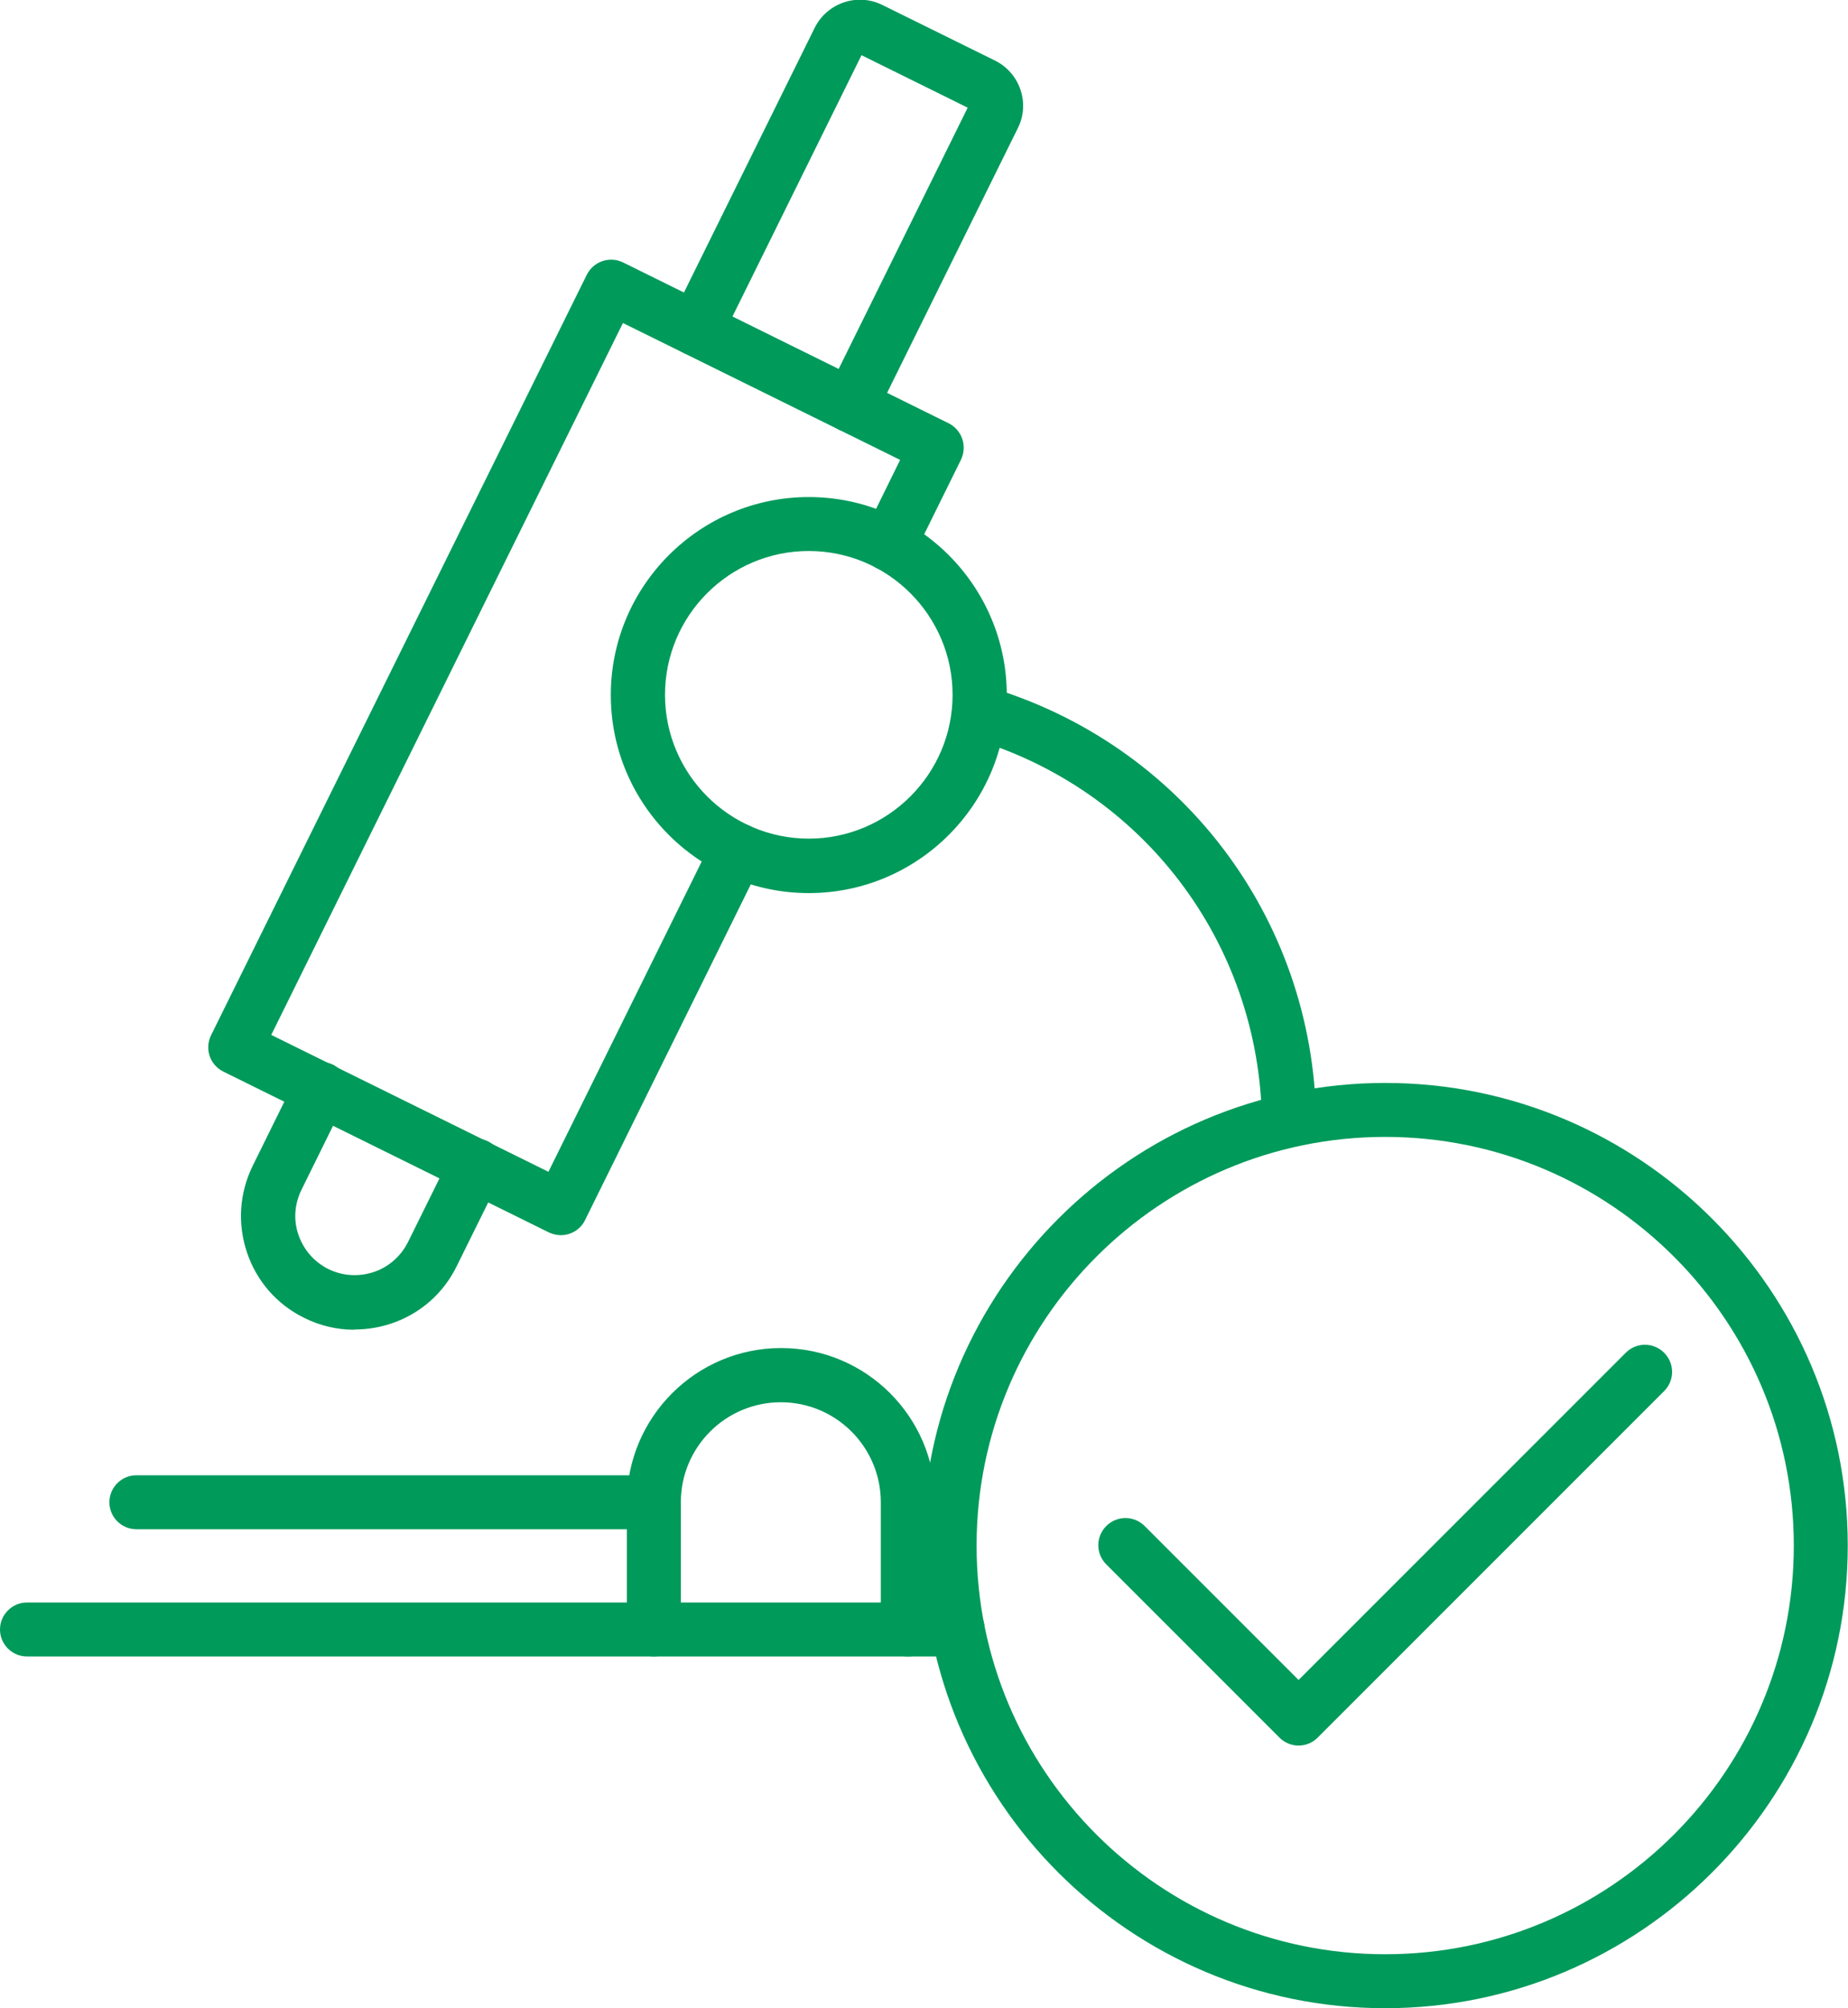 <?xml version="1.0" encoding="UTF-8"?><svg id="b" xmlns="http://www.w3.org/2000/svg" viewBox="0 0 74.67 81.13"><g id="c"><path d="M52.47,70.52c-.28,0-.56-.11-.77-.32l-7-7c-.43-.43-.43-1.12,0-1.55s1.12-.43,1.55,0l6.22,6.22,13.22-13.22c.43-.43,1.12-.43,1.55,0s.43,1.12,0,1.55l-14,14c-.21.21-.49.32-.77.32Z" fill="#009a5b"/><path d="M55.97,81.13c-10.31,0-18.69-8.39-18.69-18.69s8.39-18.69,18.69-18.69,18.69,8.39,18.69,18.69-8.39,18.69-18.69,18.69ZM55.97,45.93c-9.1,0-16.51,7.4-16.51,16.51s7.4,16.51,16.51,16.51,16.51-7.4,16.51-16.51-7.41-16.51-16.51-16.51Z" fill="#009a5b"/><path d="M22.66,49.9c-.16,0-.33-.04-.48-.11l-13.16-6.5c-.26-.13-.46-.36-.55-.63-.09-.27-.07-.58.06-.84l15.18-30.72c.27-.54.92-.76,1.46-.5l13.16,6.5c.54.27.76.92.5,1.47l-1.92,3.89c-.27.54-.92.76-1.47.5-.54-.27-.76-.92-.5-1.47l1.43-2.91-11.2-5.53-14.21,28.76,11.2,5.53,6.66-13.48c.27-.54.92-.76,1.46-.5.54.27.76.92.5,1.47l-7.14,14.46c-.19.39-.58.61-.98.61Z" fill="#009a5b"/><path d="M14.31,53.72c-.69,0-1.38-.16-2.02-.48-1.1-.54-1.92-1.48-2.31-2.64-.39-1.16-.31-2.4.23-3.5l1.77-3.59c.27-.54.92-.76,1.47-.5.54.27.76.92.5,1.47l-1.77,3.59c-.28.57-.33,1.22-.12,1.82.21.6.63,1.09,1.21,1.38.57.28,1.22.32,1.83.12.6-.2,1.09-.63,1.38-1.2l1.77-3.58c.27-.54.92-.77,1.47-.5.54.27.76.92.5,1.47l-1.77,3.58c-.54,1.1-1.48,1.92-2.64,2.31-.48.16-.98.24-1.47.24Z" fill="#009a5b"/><path d="M34.38,17.47c-.16,0-.33-.04-.48-.11-.54-.27-.76-.92-.5-1.47l5.7-11.54-4.29-2.12-5.7,11.54c-.27.54-.93.76-1.46.5-.54-.27-.76-.92-.5-1.47l5.77-11.68c.5-1,1.72-1.42,2.73-.92l4.56,2.25c1,.5,1.42,1.72.92,2.72l-5.77,11.68c-.19.39-.58.61-.98.61Z" fill="#009a5b"/><path d="M36.68,66.92c-.6,0-1.09-.49-1.09-1.09v-5.14c0-2.23-1.81-4.04-4.04-4.04s-4.04,1.81-4.04,4.04v5.14c0,.6-.49,1.09-1.09,1.09s-1.09-.49-1.09-1.09v-5.14c0-3.43,2.79-6.23,6.23-6.23s6.23,2.79,6.23,6.23v5.14c0,.6-.49,1.09-1.09,1.09Z" fill="#009a5b"/><path d="M26.41,61.78H5.51c-.6,0-1.09-.49-1.09-1.09s.49-1.09,1.09-1.09h20.9c.6,0,1.09.49,1.09,1.09s-.49,1.09-1.09,1.09Z" fill="#009a5b"/><path d="M38.7,66.92H1.09c-.6,0-1.09-.49-1.09-1.09s.49-1.09,1.09-1.09h37.61c.6,0,1.09.49,1.09,1.09s-.49,1.09-1.09,1.09Z" fill="#009a5b"/><path d="M32.68,36.08c-4.41,0-8-3.59-8-8s3.59-8,8-8,8,3.59,8,8-3.59,8-8,8ZM32.68,22.26c-3.21,0-5.81,2.61-5.81,5.81s2.61,5.81,5.81,5.81,5.81-2.61,5.81-5.81-2.61-5.81-5.81-5.81Z" fill="#009a5b"/><path d="M52.08,46.36c-.6,0-1.08-.48-1.09-1.08-.11-7.21-4.83-13.42-11.74-15.45-.58-.17-.91-.78-.74-1.36.17-.58.77-.91,1.36-.74,7.84,2.3,13.19,9.34,13.31,17.51,0,.6-.47,1.1-1.08,1.11h-.02Z" fill="#009a5b"/></g></svg>